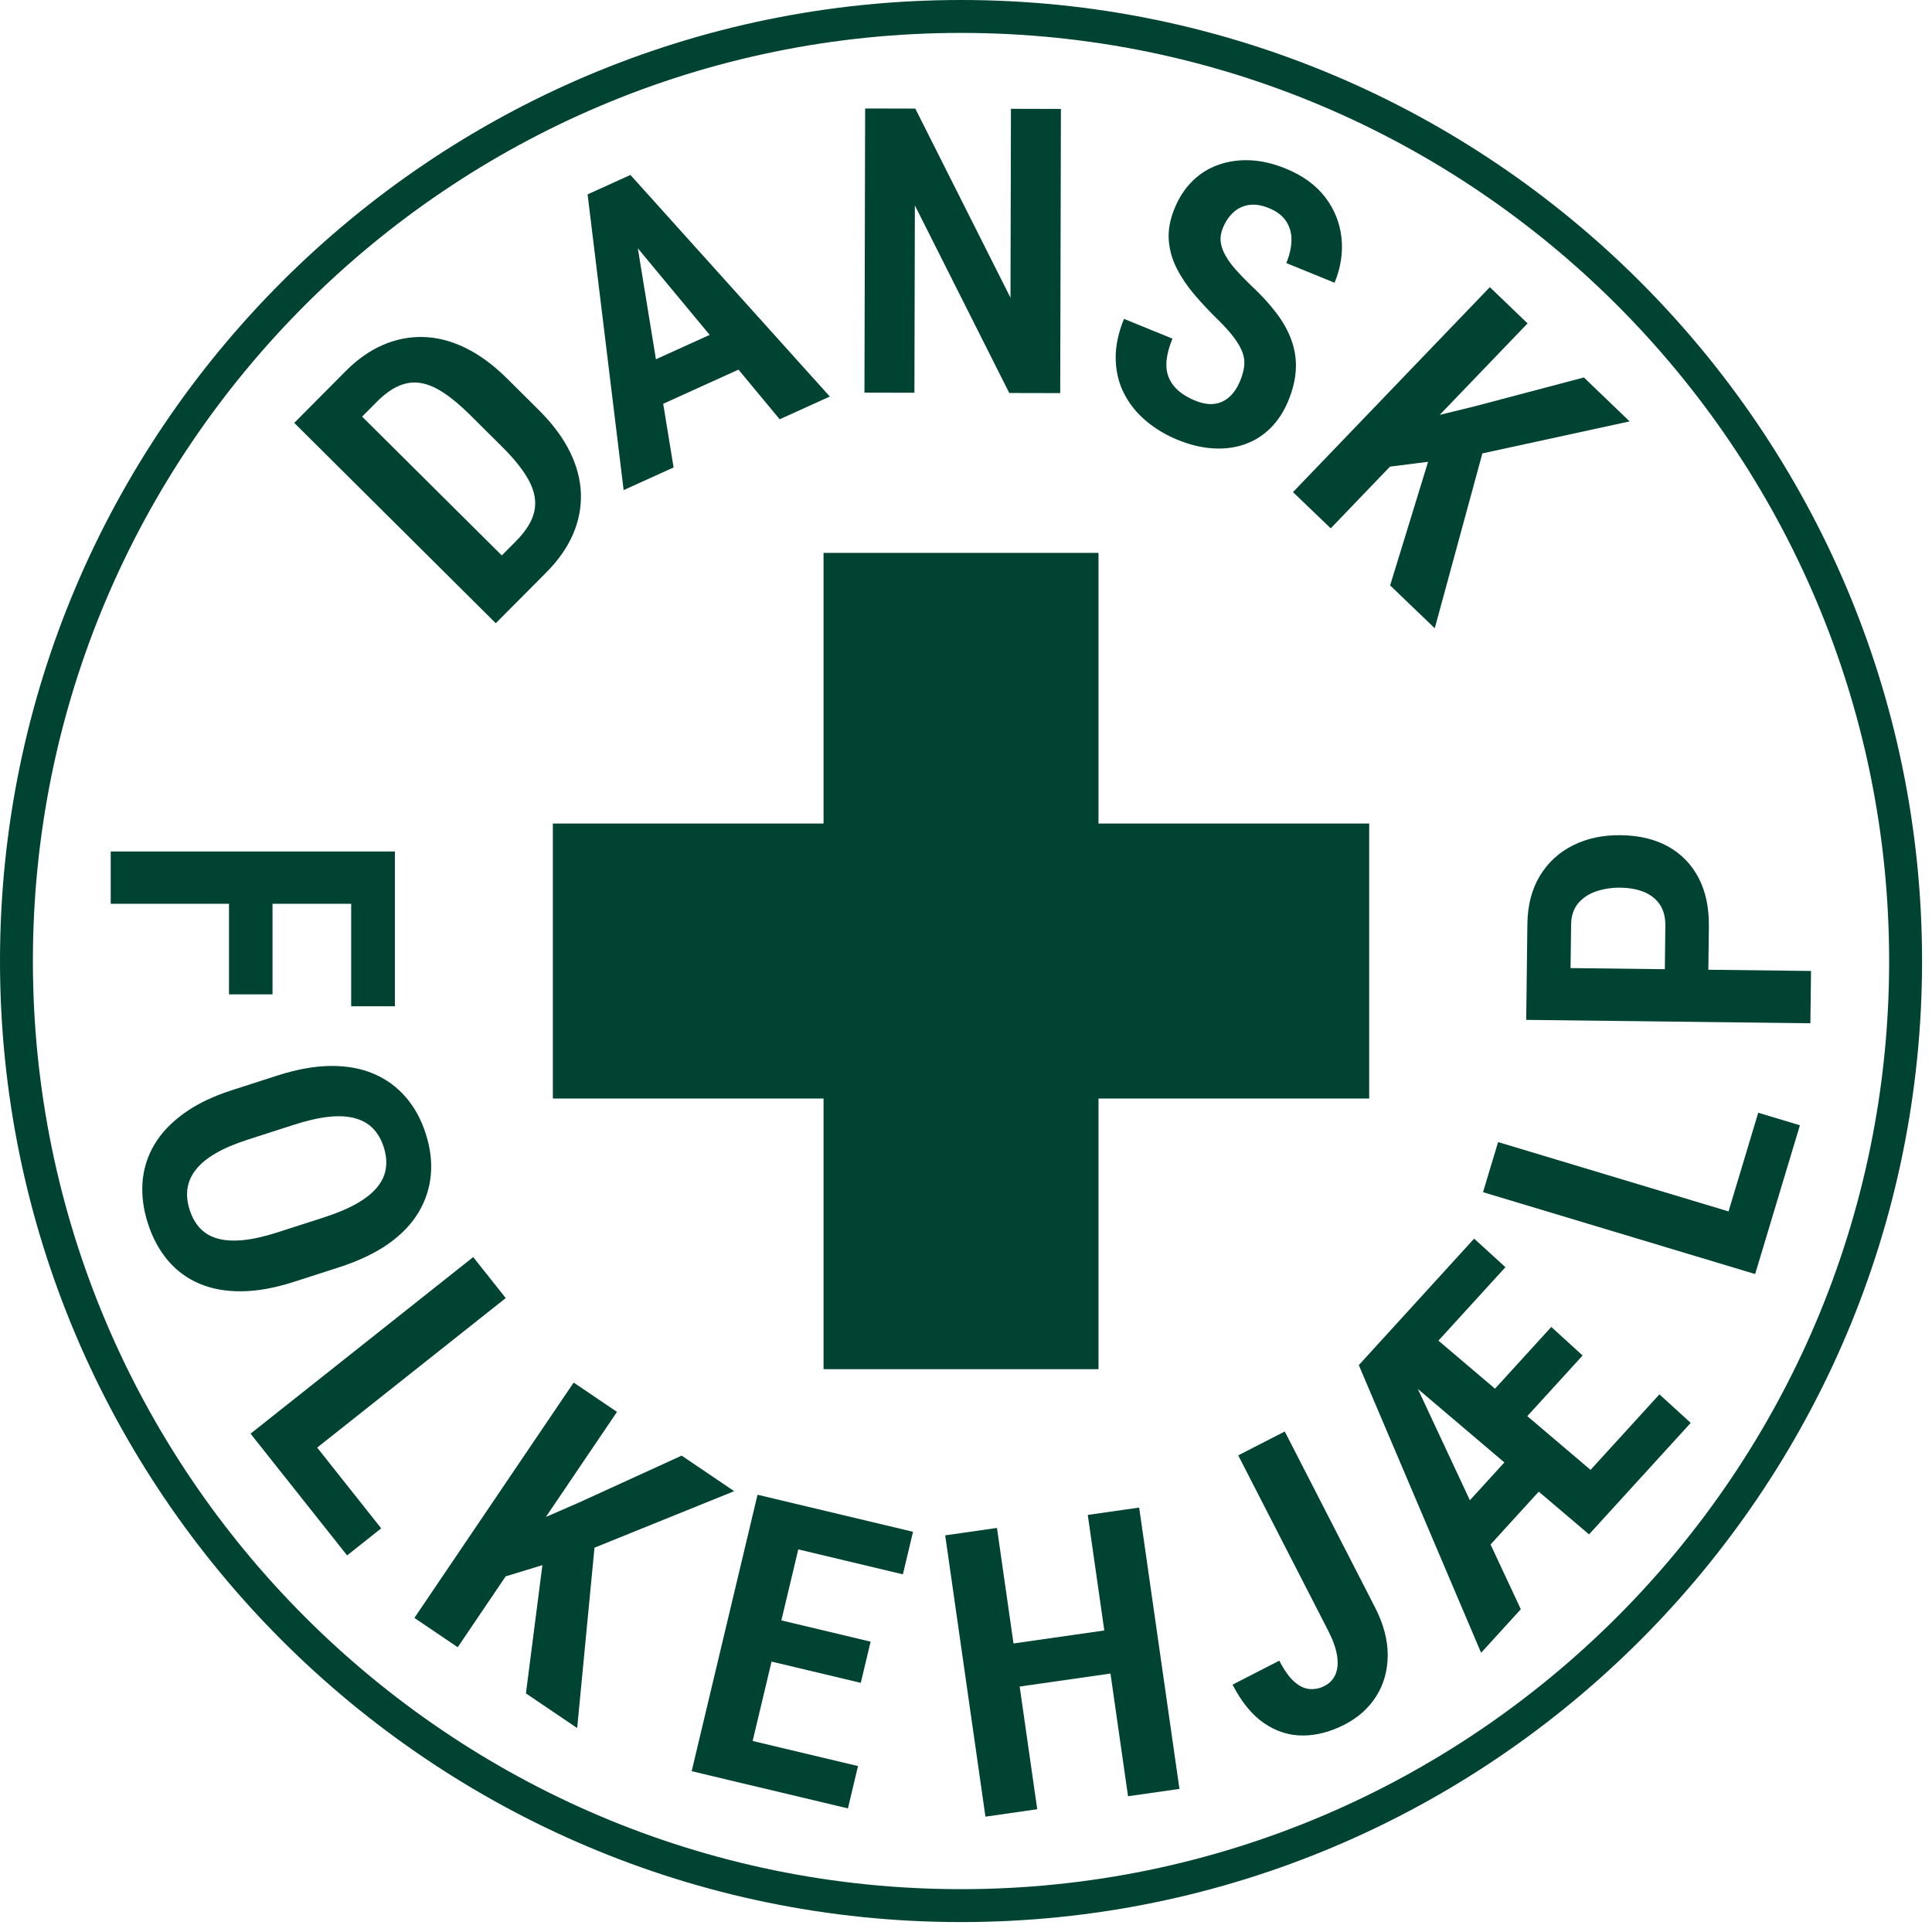 <svg xmlns="http://www.w3.org/2000/svg" xmlns:xlink="http://www.w3.org/1999/xlink" xmlns:serif="http://www.serif.com/" width="100%" height="100%" viewBox="0 0 116 116" xml:space="preserve" style="fill-rule:evenodd;clip-rule:evenodd;stroke-linejoin:round;stroke-miterlimit:2;">    <g transform="matrix(1,0,0,1,-15.952,-15.942)">        <g id="Layer-1" serif:id="Layer 1">            <g transform="matrix(1,0,0,1,0,-3.976)">                <path d="M39.662,80.336L37.037,80.336L37.037,73.422L39.662,73.422L39.662,80.336ZM32.314,79.621L29.701,79.621L29.701,73.422L32.314,73.422L32.314,79.621ZM39.662,74.183L22.6,74.183L22.6,71.042L39.662,71.042L39.662,74.183Z" style="fill:rgb(0,67,51);fill-rule:nonzero;"></path>            </g>            <g transform="matrix(1,0,0,1,32.614,83.479)">                <path d="M0,6.456L2.755,5.569C3.565,5.308 4.233,5.026 4.761,4.726C5.287,4.425 5.695,4.099 5.984,3.747C6.273,3.395 6.447,3.017 6.506,2.612C6.563,2.208 6.521,1.782 6.378,1.336C6.231,0.883 6.018,0.511 5.734,0.22C5.452,-0.07 5.091,-0.276 4.649,-0.398C4.209,-0.518 3.687,-0.547 3.083,-0.483C2.479,-0.42 1.772,-0.258 0.962,0.003L-1.793,0.891C-2.566,1.14 -3.211,1.415 -3.725,1.716C-4.239,2.017 -4.635,2.345 -4.91,2.7C-5.186,3.056 -5.351,3.434 -5.407,3.833C-5.463,4.233 -5.418,4.659 -5.271,5.113C-5.128,5.56 -4.917,5.929 -4.638,6.221C-4.359,6.513 -4.006,6.717 -3.579,6.833C-3.151,6.95 -2.642,6.978 -2.049,6.919C-1.457,6.859 -0.773,6.705 0,6.456M3.691,8.555L0.959,9.435C-0.179,9.801 -1.223,9.987 -2.173,9.994C-3.123,10 -3.967,9.846 -4.705,9.529C-5.442,9.213 -6.07,8.748 -6.588,8.135C-7.105,7.522 -7.504,6.784 -7.781,5.922C-8.057,5.066 -8.164,4.237 -8.103,3.434C-8.041,2.63 -7.805,1.881 -7.393,1.185C-6.98,0.49 -6.388,-0.135 -5.615,-0.691C-4.842,-1.249 -3.887,-1.71 -2.749,-2.077L-0.017,-2.957C1.158,-3.335 2.229,-3.528 3.195,-3.536C4.161,-3.544 5.021,-3.387 5.771,-3.067C6.523,-2.747 7.163,-2.282 7.692,-1.673C8.221,-1.064 8.623,-0.331 8.898,0.524C9.177,1.387 9.278,2.218 9.203,3.018C9.128,3.817 8.88,4.568 8.458,5.27C8.035,5.974 7.429,6.602 6.64,7.155C5.849,7.71 4.866,8.176 3.691,8.555" style="fill:rgb(0,67,51);fill-rule:nonzero;"></path>            </g>            <g transform="matrix(1,0,0,1,38.84,93.043)">                <path d="M0,14.663L-2.047,16.287L-6.453,10.732L-4.405,9.108L0,14.663ZM7.477,0.837L-5.893,11.439L-7.844,8.978L5.524,-1.624L7.477,0.837Z" style="fill:rgb(0,67,51);fill-rule:nonzero;"></path>            </g>            <g transform="matrix(1,0,0,1,47.53,101.034)">                <path d="M0,16.582L1.133,7.755L4.173,7.236L3.076,18.663L0,16.582ZM12.503,4.44L3.171,8.215L-2.001,9.794L-0.687,6.807L3.183,5.124L9.349,2.306L12.503,4.44ZM5.467,-0.321L-4.096,13.81L-6.697,12.05L2.865,-2.081L5.467,-0.321Z" style="fill:rgb(0,67,51);fill-rule:nonzero;"></path>            </g>            <g transform="matrix(1,0,0,1,70.771,122.296)">                <path d="M0,-14.383L-0.608,-11.829L-7.778,-13.538L-7.17,-16.092L0,-14.383ZM-2.547,-7.786L-3.137,-5.313L-9.384,-6.801L-8.794,-9.275L-2.547,-7.786ZM-3.303,-0.317L-3.908,2.225L-11.125,0.507L-10.519,-2.035L-3.303,-0.317ZM-6.281,-15.88L-10.235,0.719L-13.29,-0.01L-9.336,-16.608L-6.281,-15.88Z" style="fill:rgb(0,67,51);fill-rule:nonzero;"></path>            </g>            <g transform="matrix(1,0,0,1,84.349,125.017)">                <path d="M0,-18.558L2.418,-1.667L-0.668,-1.226L-3.086,-18.117L0,-18.558ZM-1.339,-11.287L-0.968,-8.701L-7.986,-7.696L-8.356,-10.283L-1.339,-11.287ZM-8.538,-17.335L-6.12,-0.446L-9.229,0L-11.646,-16.891L-8.538,-17.335Z" style="fill:rgb(0,67,51);fill-rule:nonzero;"></path>            </g>            <g transform="matrix(1,0,0,1,95.711,108.162)">                <path d="M0,5.713L-5.414,-4.838L-2.62,-6.271L2.794,4.279C3.312,5.287 3.567,6.252 3.561,7.173C3.555,8.093 3.325,8.911 2.871,9.627C2.417,10.343 1.78,10.911 0.96,11.332C0.119,11.764 -0.714,11.981 -1.538,11.982C-2.363,11.984 -3.137,11.737 -3.86,11.243C-4.583,10.75 -5.214,9.979 -5.753,8.929L-2.948,7.489C-2.659,8.053 -2.364,8.47 -2.063,8.74C-1.761,9.012 -1.453,9.161 -1.141,9.19C-0.827,9.218 -0.524,9.157 -0.233,9.007C0.08,8.847 0.301,8.61 0.431,8.298C0.561,7.985 0.589,7.61 0.519,7.173C0.447,6.735 0.274,6.249 0,5.713" style="fill:rgb(0,67,51);fill-rule:nonzero;"></path>            </g>            <g transform="matrix(1,0,0,1,115.586,105.828)">                <path d="M0,-6.167L1.879,-4.454L-2.969,0.863L-4.848,-0.85L0,-6.167ZM-6.492,-10.214L-4.612,-8.501L-8.805,-3.902L-10.685,-5.615L-6.492,-10.214ZM-8.117,-3.387L-6.117,-1.563L-11.209,4.022L-13.21,2.199L-8.117,-3.387ZM-11.125,-15.517L-9.246,-13.803L-14.102,-8.478L-15.98,-10.19L-11.125,-15.517ZM-15.207,-11.039L-2.195,0.015L-4.225,2.24L-17.236,-8.813L-15.207,-11.039ZM-15.309,-8.214L-8.322,6.734L-10.706,9.35L-18.049,-7.922L-16.786,-9.308L-15.309,-8.214Z" style="fill:rgb(0,67,51);fill-rule:nonzero;"></path>            </g>            <g transform="matrix(1,0,0,1,121.519,92.438)">                <path d="M0,-9.686L2.502,-8.933L0.459,-2.144L-2.043,-2.897L0,-9.686ZM-15.619,-7.924L0.72,-3.008L-0.186,0L-16.524,-4.916L-15.619,-7.924Z" style="fill:rgb(0,67,51);fill-rule:nonzero;"></path>            </g>            <g transform="matrix(1,0,0,1,118.555,71.879)">                <path d="M0,-0.302L-0.043,3.249L-2.655,3.218L-2.613,-0.333C-2.606,-0.872 -2.721,-1.309 -2.955,-1.644C-3.189,-1.979 -3.509,-2.227 -3.913,-2.388C-4.317,-2.549 -4.785,-2.633 -5.316,-2.639C-5.824,-2.646 -6.304,-2.573 -6.755,-2.422C-7.205,-2.271 -7.569,-2.031 -7.847,-1.702C-8.124,-1.374 -8.267,-0.94 -8.272,-0.401L-8.304,2.188L6.133,2.361L6.095,5.502L-10.967,5.298L-10.897,-0.433C-10.884,-1.573 -10.634,-2.545 -10.148,-3.348C-9.662,-4.151 -8.998,-4.762 -8.157,-5.181C-7.316,-5.601 -6.364,-5.804 -5.302,-5.791C-4.192,-5.779 -3.242,-5.552 -2.45,-5.113C-1.659,-4.674 -1.049,-4.047 -0.621,-3.234C-0.193,-2.42 0.014,-1.443 0,-0.302" style="fill:rgb(0,67,51);fill-rule:nonzero;"></path>            </g>            <g transform="matrix(1,0,0,1,73.652,129.37)">                <path d="M0,-111.452C-30.728,-111.452 -55.725,-86.455 -55.725,-55.727C-55.725,-24.997 -30.728,0 0,0C30.728,0 55.727,-24.997 55.727,-55.727C55.727,-86.455 30.728,-111.452 0,-111.452M0,1.976C-31.816,1.976 -57.7,-23.909 -57.7,-55.727C-57.7,-87.543 -31.816,-113.428 0,-113.428C31.816,-113.428 57.703,-87.543 57.703,-55.727C57.703,-23.909 31.816,1.976 0,1.976" style="fill:rgb(0,67,51);fill-rule:nonzero;"></path>            </g>            <g transform="matrix(1,0,0,1,98.16,81.899)">                <path d="M0,-16.511L-16.252,-16.511L-16.252,-32.761L-32.761,-32.761L-32.761,-16.511L-49.013,-16.511L-49.013,0L-32.761,0L-32.761,16.25L-16.252,16.25L-16.252,0L0,0L0,-16.511Z" style="fill:rgb(0,67,51);fill-rule:nonzero;"></path>            </g>            <g transform="matrix(1,0,0,1,48.768,39.219)">                <path d="M0,11.076L-2.106,13.195L-3.943,11.336L-1.854,9.233C-1.236,8.613 -0.864,8.013 -0.736,7.436C-0.608,6.858 -0.706,6.257 -1.031,5.631C-1.356,5.005 -1.898,4.314 -2.657,3.559L-4.577,1.651C-5.159,1.073 -5.695,0.623 -6.185,0.302C-6.675,-0.021 -7.14,-0.215 -7.579,-0.283C-8.019,-0.351 -8.452,-0.291 -8.879,-0.105C-9.307,0.081 -9.744,0.399 -10.189,0.847L-12.388,3.058L-14.249,1.208L-12.052,-1.003C-11.357,-1.701 -10.617,-2.221 -9.831,-2.564C-9.045,-2.905 -8.233,-3.066 -7.396,-3.043C-6.56,-3.021 -5.717,-2.802 -4.867,-2.388C-4.018,-1.973 -3.184,-1.359 -2.363,-0.543L-0.46,1.348C0.36,2.164 0.979,2.993 1.396,3.838C1.812,4.681 2.034,5.521 2.062,6.358C2.089,7.195 1.93,8.013 1.584,8.808C1.238,9.605 0.711,10.361 0,11.076M-12.936,-0.113L-0.834,11.915L-3.049,14.142L-15.149,2.114L-12.936,-0.113Z" style="fill:rgb(0,67,51);fill-rule:nonzero;"></path>            </g>            <g transform="matrix(1,0,0,1,60.237,36.525)">                <path d="M0,-1.236L1.08,1.144L-6.049,4.378L-7.129,1.998L0,-1.236ZM2.528,4.591L-6.988,-6.88L-8.332,-9.217L-6.433,-10.079L5.538,3.226L2.528,4.591ZM-6.241,-7.219L-3.842,7.483L-6.841,8.843L-9.005,-8.912L-7.127,-9.764L-6.241,-7.219Z" style="fill:rgb(0,67,51);fill-rule:nonzero;"></path>            </g>            <g transform="matrix(1,0,0,1,79.65,39.517)">                <path d="M0,-17.034L-0.041,0.028L-3.1,0.021L-8.768,-11.243L-8.795,0.007L-11.795,0L-11.754,-17.062L-8.742,-17.055L-3.027,-5.698L-3,-17.042L0,-17.034Z" style="fill:rgb(0,67,51);fill-rule:nonzero;"></path>            </g>            <g transform="matrix(1,0,0,1,90.409,29.622)">                <path d="M0,9.196C0.124,8.892 0.204,8.607 0.242,8.34C0.279,8.072 0.252,7.801 0.161,7.528C0.07,7.255 -0.097,6.952 -0.342,6.621C-0.586,6.289 -0.922,5.913 -1.35,5.494C-1.857,5 -2.324,4.501 -2.752,3.998C-3.179,3.494 -3.531,2.97 -3.807,2.427C-4.083,1.884 -4.242,1.318 -4.283,0.727C-4.325,0.136 -4.21,-0.492 -3.938,-1.158C-3.67,-1.816 -3.31,-2.367 -2.858,-2.812C-2.407,-3.256 -1.884,-3.582 -1.288,-3.79C-0.692,-3.999 -0.056,-4.087 0.623,-4.055C1.302,-4.023 2.007,-3.857 2.737,-3.559C3.757,-3.143 4.545,-2.572 5.102,-1.847C5.658,-1.122 5.986,-0.313 6.086,0.58C6.186,1.472 6.048,2.379 5.673,3.297L2.776,2.115C2.974,1.631 3.077,1.176 3.085,0.754C3.093,0.331 2.988,-0.049 2.771,-0.387C2.555,-0.724 2.208,-0.991 1.73,-1.185C1.282,-1.368 0.877,-1.43 0.516,-1.371C0.153,-1.312 -0.157,-1.16 -0.417,-0.916C-0.677,-0.672 -0.885,-0.359 -1.042,0.025C-1.156,0.307 -1.197,0.582 -1.163,0.849C-1.128,1.116 -1.034,1.386 -0.88,1.66C-0.726,1.934 -0.521,2.217 -0.264,2.507C-0.007,2.798 0.288,3.103 0.621,3.425C1.239,3.998 1.757,4.559 2.174,5.109C2.591,5.659 2.897,6.215 3.095,6.776C3.292,7.338 3.376,7.912 3.347,8.499C3.318,9.087 3.171,9.706 2.905,10.357C2.637,11.015 2.281,11.566 1.838,12.009C1.396,12.454 0.883,12.78 0.3,12.989C-0.284,13.198 -0.92,13.283 -1.607,13.242C-2.296,13.202 -3.013,13.03 -3.757,12.725C-4.459,12.439 -5.088,12.062 -5.644,11.594C-6.199,11.128 -6.638,10.584 -6.959,9.964C-7.279,9.343 -7.449,8.654 -7.469,7.894C-7.488,7.135 -7.322,6.326 -6.971,5.466L-4.062,6.652C-4.261,7.136 -4.378,7.574 -4.415,7.964C-4.452,8.354 -4.405,8.7 -4.275,9.002C-4.146,9.303 -3.949,9.567 -3.687,9.793C-3.424,10.018 -3.104,10.208 -2.729,10.361C-2.266,10.55 -1.861,10.618 -1.515,10.565C-1.169,10.512 -0.868,10.365 -0.613,10.123C-0.358,9.882 -0.154,9.572 0,9.196" style="fill:rgb(0,67,51);fill-rule:nonzero;"></path>            </g>            <g transform="matrix(1,0,0,1,99.417,35.756)">                <path d="M0,15.334L2.613,6.827L5.696,6.831L2.68,17.907L0,15.334ZM14.38,5.487L4.544,7.625L-0.821,8.306L0.98,5.584L5.079,4.581L11.633,2.849L14.38,5.487ZM8.252,-0.397L-3.566,11.908L-5.832,9.733L5.987,-2.573L8.252,-0.397Z" style="fill:rgb(0,67,51);fill-rule:nonzero;"></path>            </g>        </g>    </g></svg>